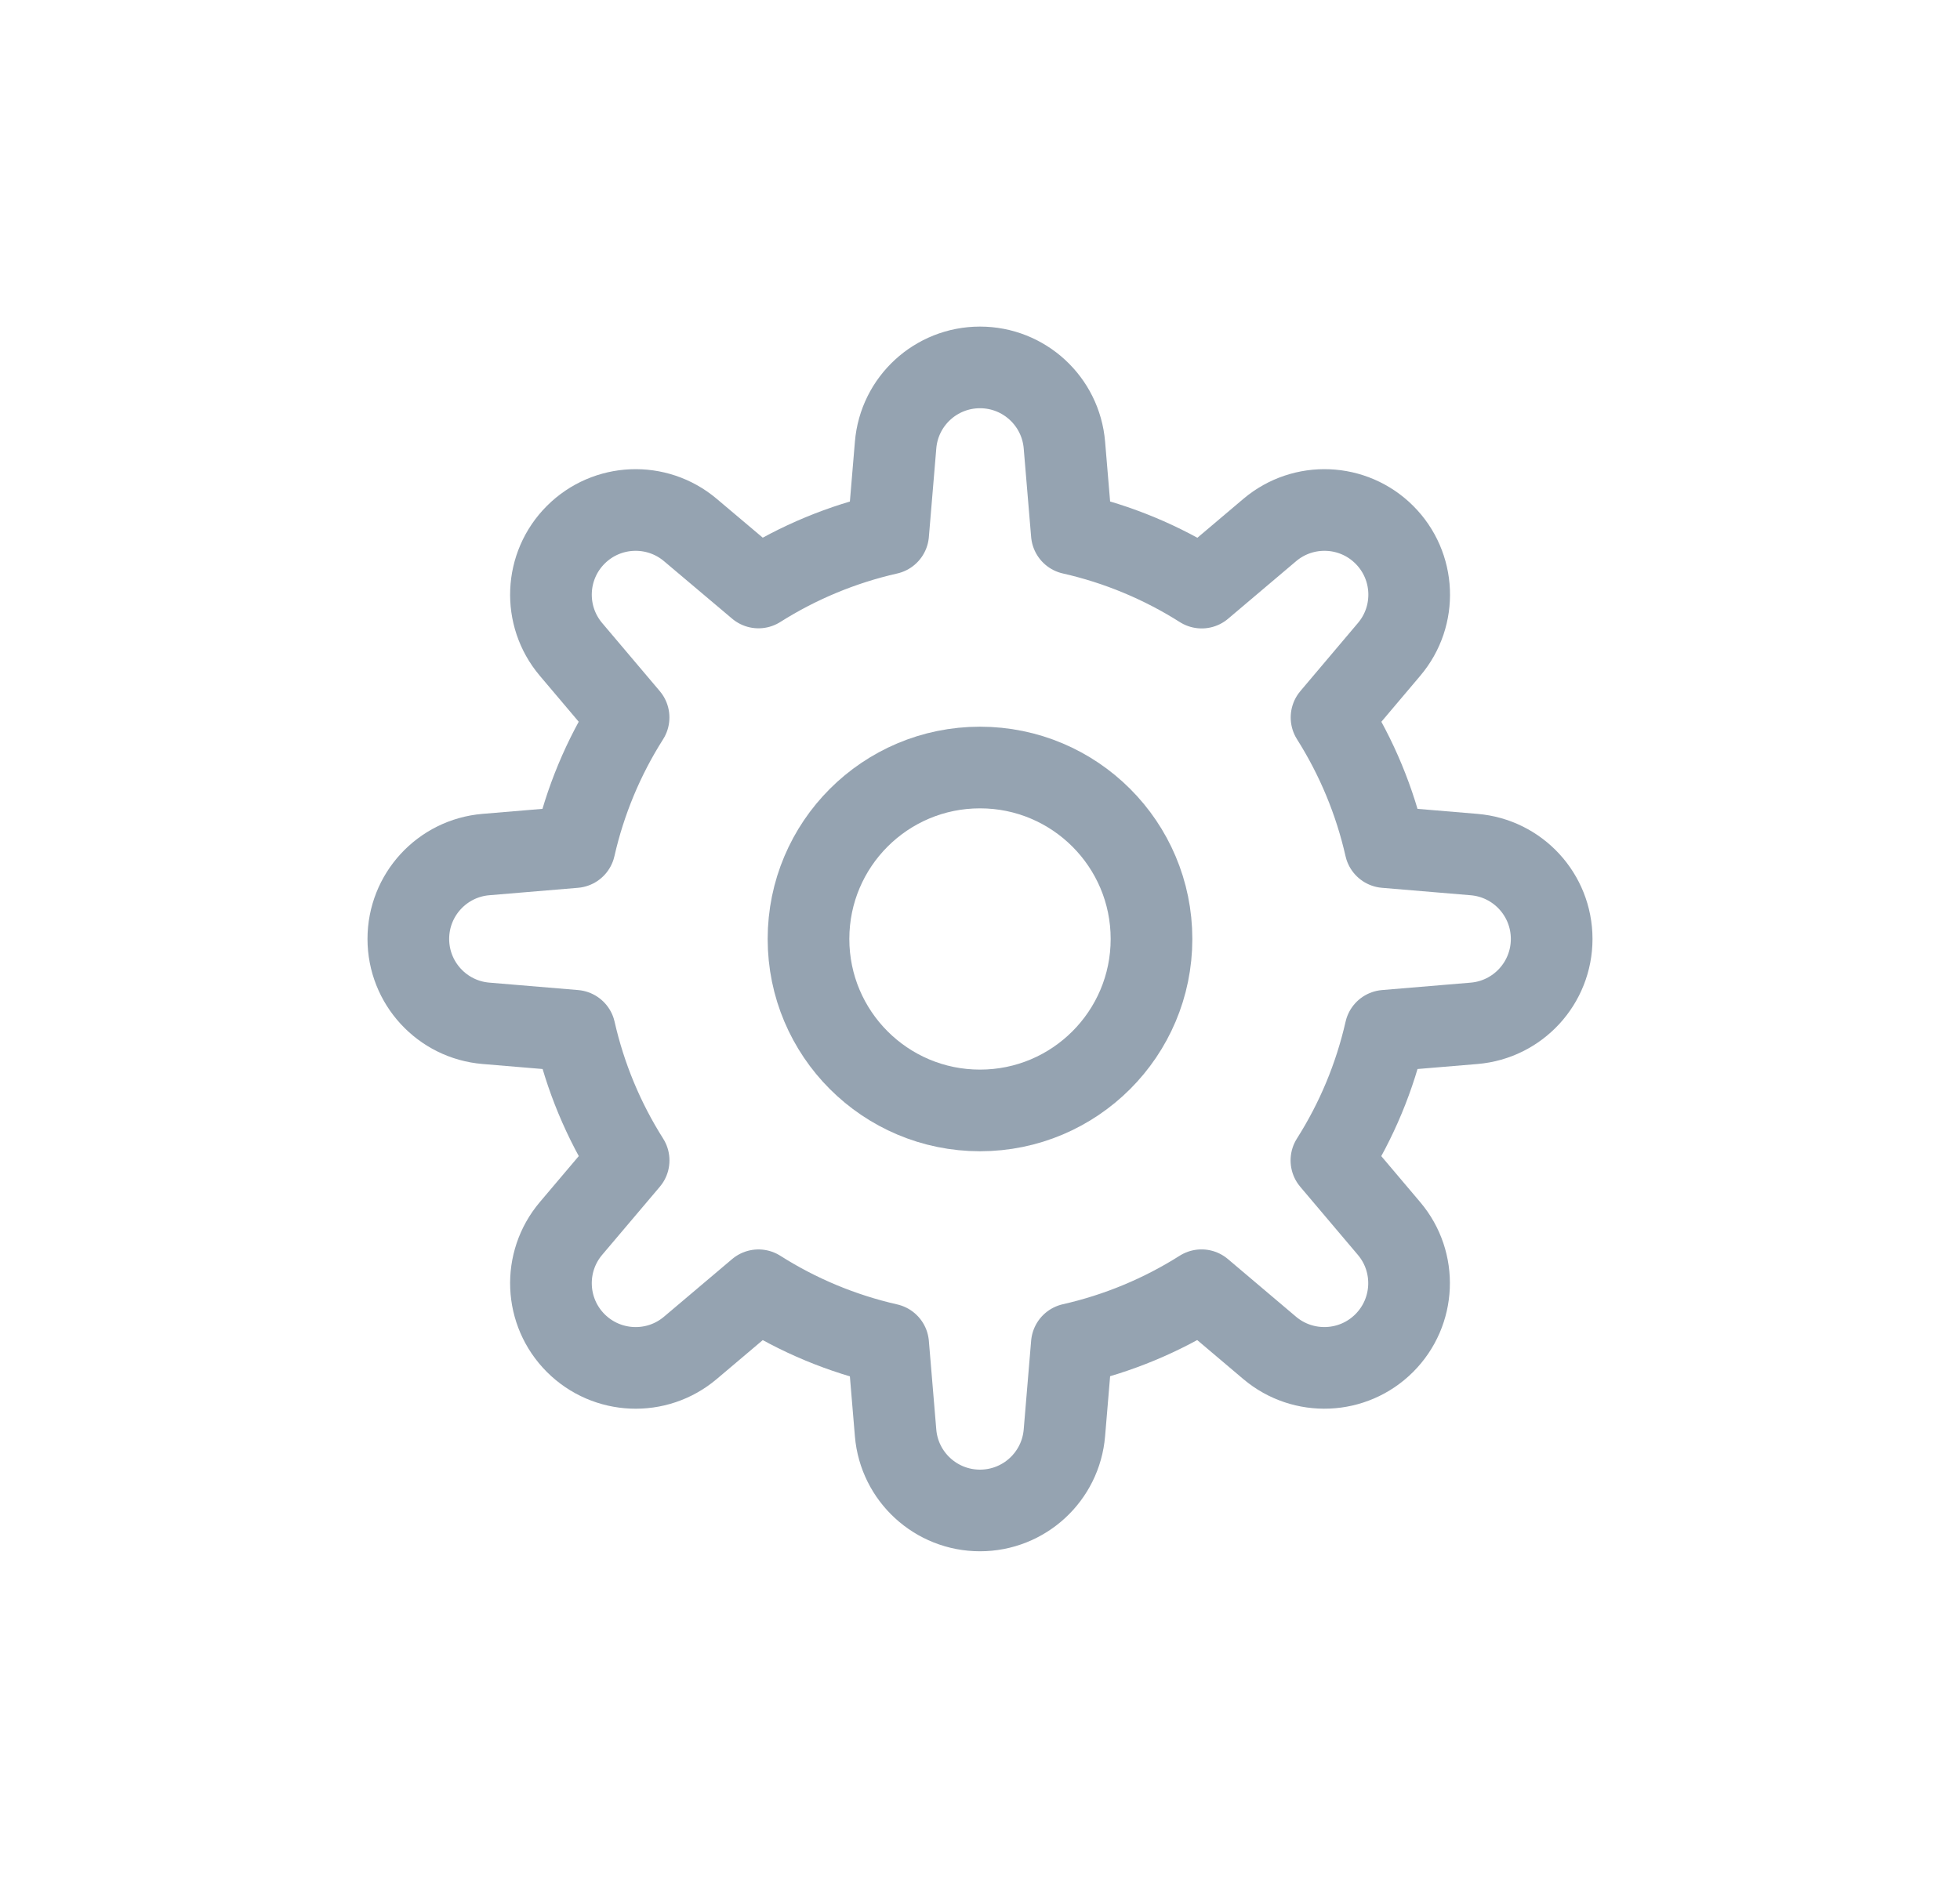 <svg width="48" height="46" viewBox="0 0 48 46" fill="none" xmlns="http://www.w3.org/2000/svg">
<path d="M24 27.201C26.319 27.201 28.2 25.32 28.2 23.001C28.2 20.681 26.319 18.801 24 18.801C21.68 18.801 19.8 20.681 19.8 23.001C19.8 25.32 21.68 27.201 24 27.201Z" stroke="#95A3B1" stroke-width="2" stroke-linecap="round" stroke-linejoin="round"/>
<path fill-rule="evenodd" clip-rule="evenodd" d="M38 23C38 21.921 37.173 21.022 36.097 20.933L33.927 20.751C33.672 19.625 33.226 18.551 32.609 17.575L34.019 15.907C34.717 15.083 34.666 13.863 33.903 13.1C33.14 12.337 31.92 12.287 31.096 12.983L29.429 14.394C28.452 13.775 27.377 13.327 26.249 13.072L26.067 10.902C25.977 9.827 25.079 9 24 9C22.921 9 22.022 9.827 21.933 10.903L21.751 13.073C20.625 13.328 19.551 13.774 18.575 14.391L16.907 12.983C16.083 12.287 14.863 12.337 14.1 13.1C13.337 13.863 13.287 15.084 13.983 15.907L15.394 17.575C14.775 18.55 14.328 19.624 14.072 20.751L11.899 20.933C10.825 21.024 10 21.922 10 23C10 24.079 10.827 24.978 11.903 25.067L14.076 25.249C14.331 26.375 14.777 27.449 15.395 28.425L13.983 30.093C13.287 30.917 13.337 32.137 14.1 32.9C14.863 33.663 16.084 33.714 16.907 33.017L18.575 31.606C19.55 32.225 20.624 32.672 21.751 32.928L21.933 35.102C22.024 36.175 22.922 37 24 37C25.079 37 25.978 36.173 26.067 35.097L26.249 32.924C27.375 32.669 28.449 32.223 29.425 31.605L31.093 33.017C31.917 33.713 33.137 33.663 33.9 32.9C34.663 32.137 34.714 30.916 34.017 30.093L32.606 28.425C33.225 27.45 33.672 26.376 33.928 25.249L36.102 25.067C37.175 24.976 38 24.078 38 23Z" stroke="#95A3B1" stroke-width="2" stroke-linecap="round" stroke-linejoin="round"/>
</svg>

